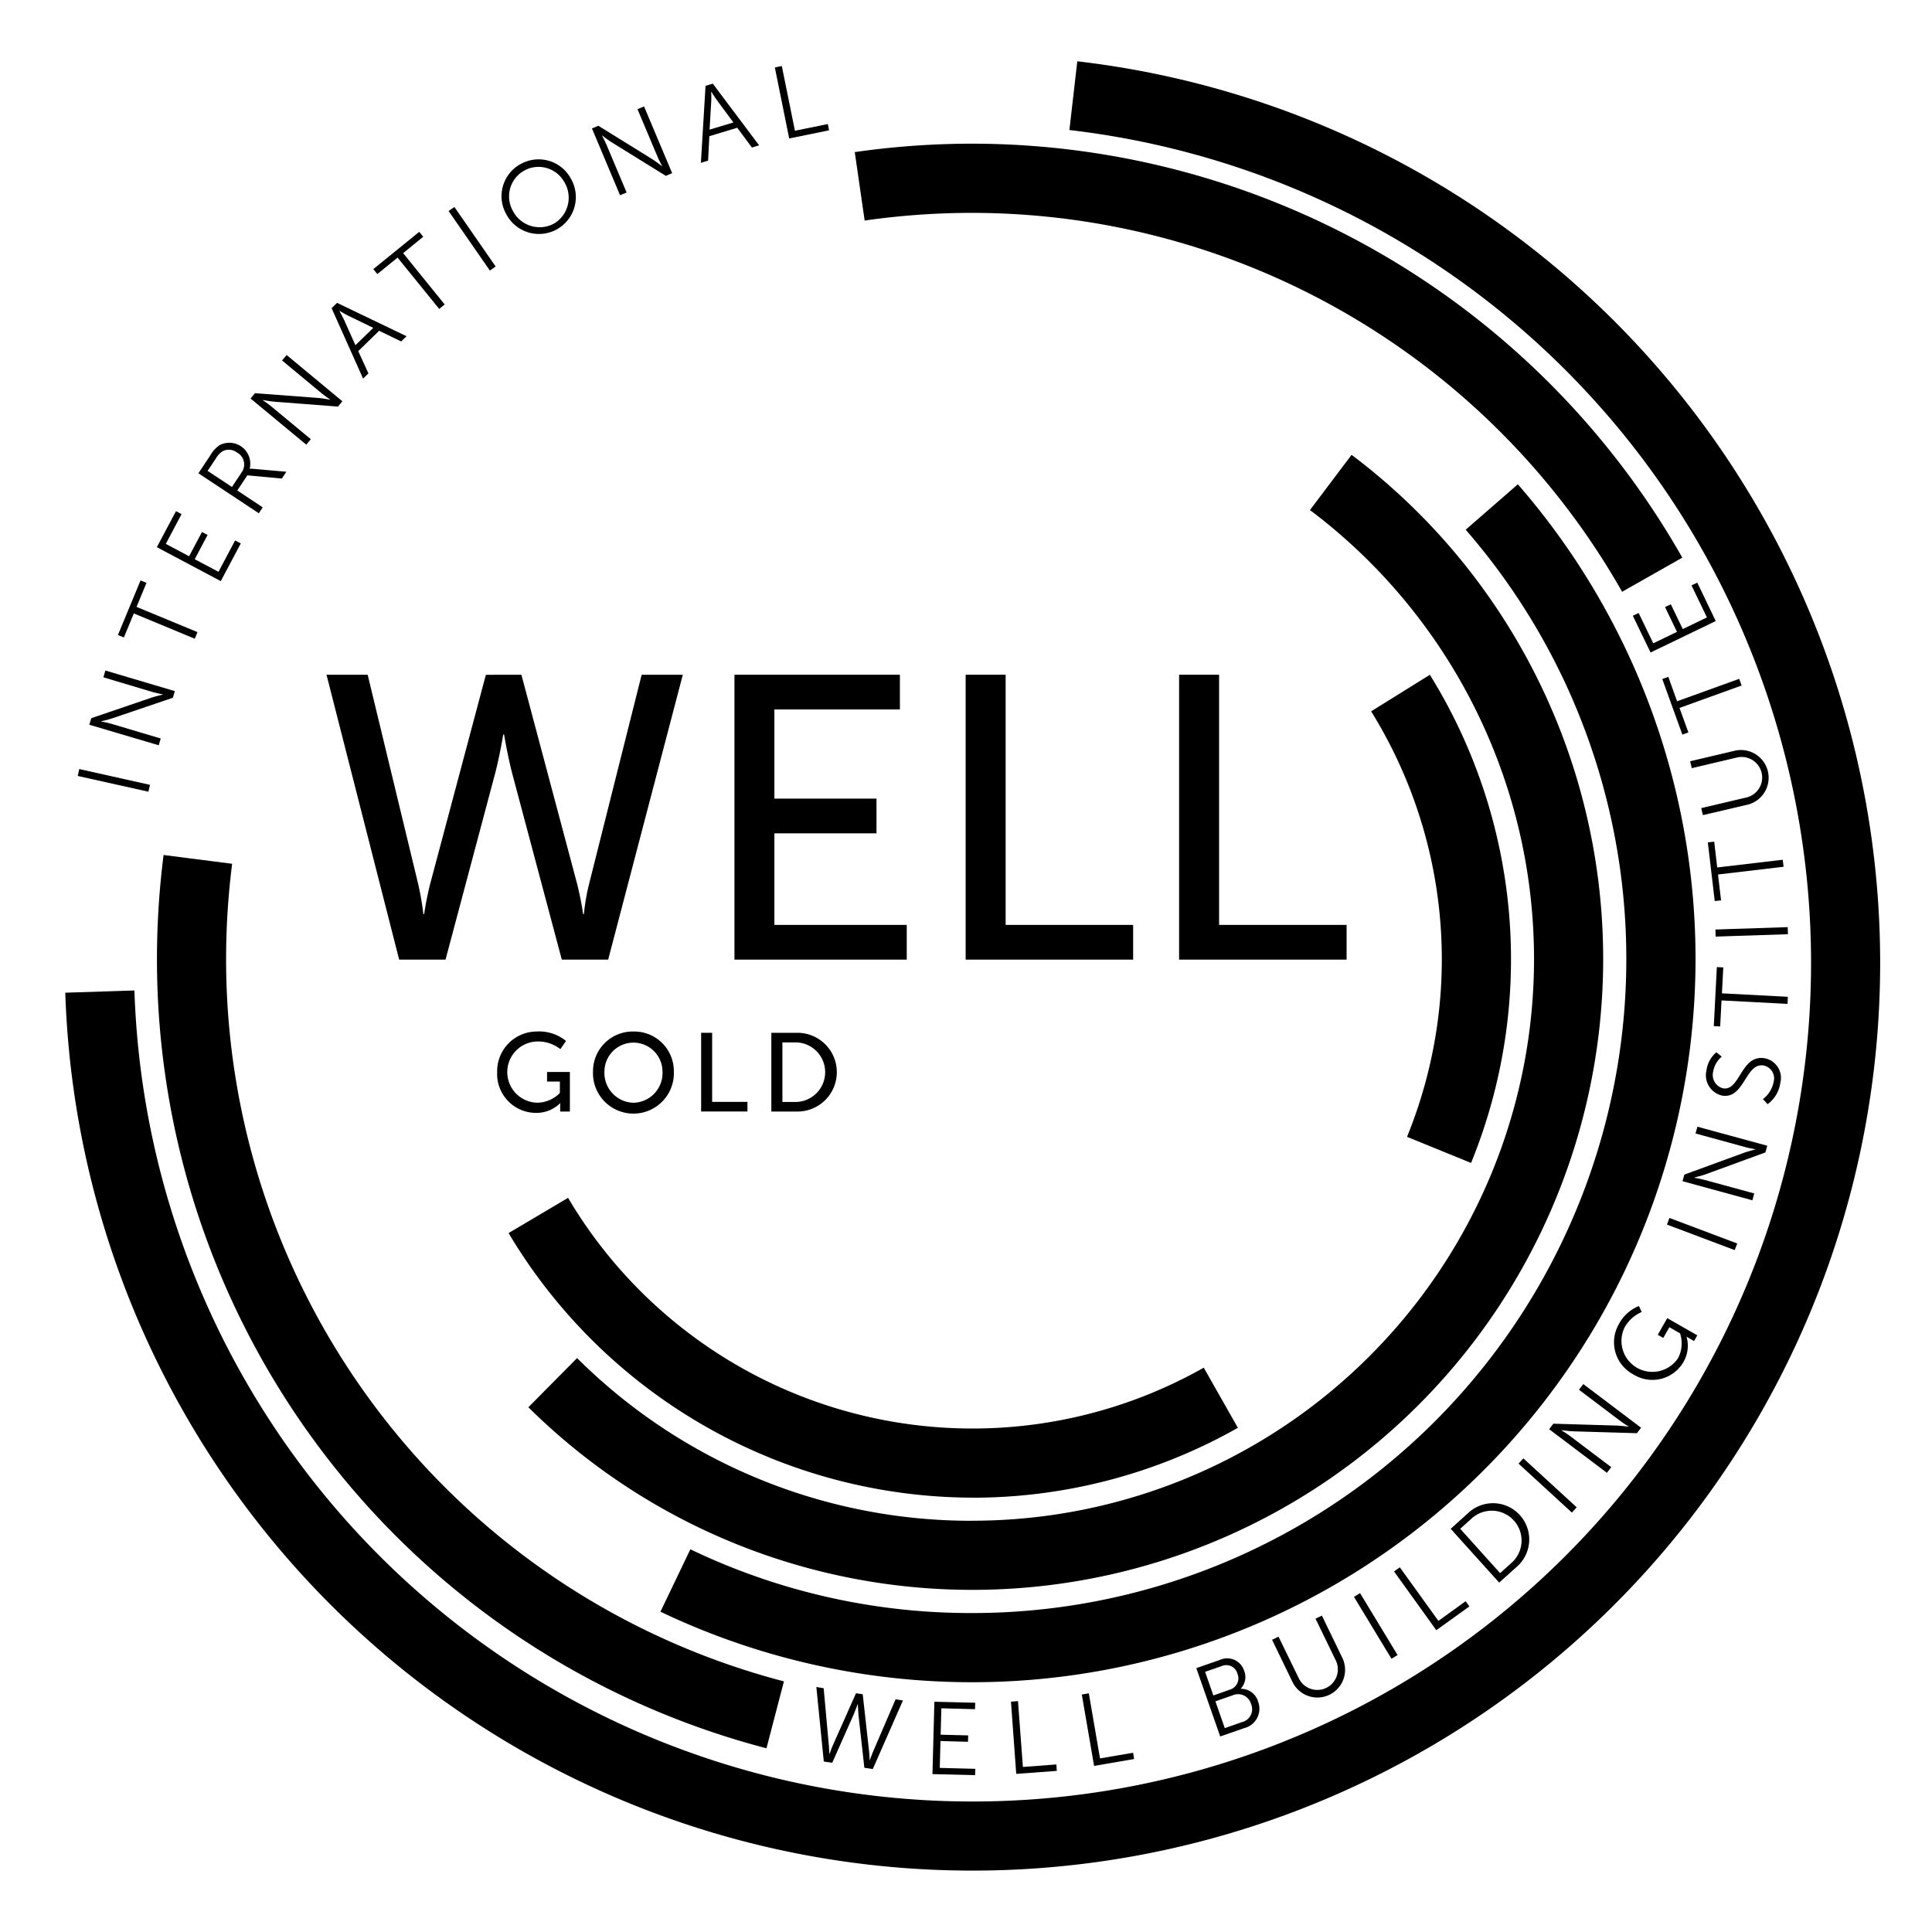 <svg id="Layer_1" data-name="Layer 1" xmlns="http://www.w3.org/2000/svg" viewBox="0 0 33 33"><defs><style>.cls-1{fill:none;}</style></defs><rect class="cls-1" width="33" height="33"/><polygon points="1.328 13.254 2.535 13.523 2.562 13.406 1.354 13.136 1.328 13.254"/><path d="M1.525,12.379l.034-.112,1.033-.352c.071-.024.189-.051.189-.051l.001-.003s-.101-.02-.163-.037L1.766,11.569l.034-.116,1.186.352-.033.113-1.034.351c-.07.024-.189.051-.189.051l-.001.004s.101.018.163.036l.853.254-.034.116Z"/><polygon points="2.286 10.478 2.116 10.888 2.014 10.847 2.401 9.914 2.502 9.956 2.332 10.366 3.373 10.797 3.327 10.91 2.286 10.478"/><polygon points="2.679 9.346 3.006 8.731 3.101 8.782 2.832 9.29 3.23 9.501 3.45 9.087 3.546 9.137 3.326 9.552 3.732 9.767 4.016 9.231 4.113 9.282 3.771 9.926 2.679 9.346"/><path d="M3.389,8.084,3.591,7.78a.534.534,0,0,1,.157-.175.358.358,0,0,1,.517.4l.003.002a.468.468,0,0,1,.059.001l.564.05-.077.116L4.225,8.119l-.172.259L4.487,8.666l-.066.101Zm.735-.011a.231.231,0,0,0-.075-.343.229.229,0,0,0-.242-.025.357.357,0,0,0-.122.13l-.139.208.416.275Z"/><path d="M4.28,6.807l.075-.091,1.088.082c.074.006.194.029.194.029l.002-.003s-.085-.057-.135-.098l-.686-.569.078-.093.952.79-.075.091L4.685,6.861C4.611,6.855,4.491,6.833,4.491,6.833l-.002.003s.085.057.135.098l.685.568-.078.093Z"/><path d="M6.476,5.65l-.357.347.174.381-.091.089L5.664,5.264l.093-.091,1.187.57-.092.089Zm-.678-.337s.052.092.078.148l.195.436.305-.297-.429-.208c-.055-.027-.146-.082-.146-.082Z"/><polygon points="6.791 4.4 6.445 4.681 6.376 4.597 7.161 3.96 7.229 4.044 6.886 4.324 7.595 5.2 7.502 5.277 6.791 4.4"/><polygon points="7.662 3.604 7.762 3.536 8.466 4.552 8.367 4.621 7.662 3.604"/><path d="M8.887,2.806a.625.625,0,0,1,.86.238.63.63,0,1,1-1.096.621.625.625,0,0,1,.236-.86m.576,1.014a.515.515,0,0,0,.173-.714.503.503,0,1,0-.875.498.513.513,0,0,0,.701.216"/><path d="M10.111,2.194l.109-.046.928.575c.062.04.158.114.158.114l.003-.002s-.049-.089-.074-.149l-.346-.821.112-.047.48,1.14-.108.046-.928-.575c-.063-.04-.159-.114-.159-.114l-.003.002s.049.09.074.15l.346.821-.112.047Z"/><path d="M12.593,2.182l-.477.144-.021.417-.123.038.079-1.315.124-.037.791,1.053-.123.038Zm-.445-.612s.004.105,0,.168l-.028.476.407-.122-.283-.383c-.037-.05-.092-.14-.092-.14Z"/><polygon points="13.235 1.152 13.354 1.128 13.578 2.233 14.14 2.119 14.161 2.226 13.48 2.365 13.235 1.152"/><path d="M14.649,29.109s-.036.101-.068.176l-.366.825-.144-.022-.127-1.272.125.02.089.986c.006.064.008.135.008.135h.004c.002,0,.021-.066.047-.126l.404-.909.115.017.11.989c.008.065.006.135.008.135l.003.001s.023-.066.048-.126l.392-.912.126.019-.515,1.172-.144-.022-.1-.897c-.008-.081-.011-.188-.011-.188Z"/><polygon points="15.927 30.303 16.655 30.321 16.659 30.213 16.052 30.197 16.064 29.738 16.534 29.751 16.537 29.642 16.067 29.63 16.079 29.179 16.654 29.194 16.657 29.084 15.96 29.067 15.927 30.303"/><polygon points="17.268 29.066 17.358 30.299 18.051 30.248 18.044 30.138 17.472 30.181 17.388 29.056 17.268 29.066"/><polygon points="18.478 28.944 18.598 28.923 18.789 30.035 19.354 29.938 19.372 30.045 18.688 30.163 18.478 28.944"/><path d="M20.434,28.493l.399-.139a.304.304,0,0,1,.418.184.287.287,0,0,1-.059.306l.001.002a.302.302,0,0,1,.297.221.341.341,0,0,1-.236.45l-.412.143Zm.575.367a.202.202,0,0,0,.127-.273.197.197,0,0,0-.269-.129l-.283.098.141.404Zm.21.553a.225.225,0,0,0,.15-.307.23.23,0,0,0-.311-.15l-.298.104.16.458Z"/><path d="M21.728,28.009l.11-.054.352.723a.351.351,0,0,0,.63-.309L22.47,27.648l.109-.052.351.725a.473.473,0,0,1-.851.413Z"/><rect x="23.453" y="27.147" width="0.122" height="1.237" transform="matrix(0.855, -0.518, 0.518, 0.855, -10.988, 16.213)"/><polygon points="23.811 26.841 23.91 26.771 24.569 27.686 25.034 27.35 25.098 27.439 24.533 27.845 23.811 26.841"/><path d="M24.779,26.113l.297-.268a.619.619,0,1,1,.829.919l-.298.268Zm1.042.579a.509.509,0,0,0-.682-.757l-.197.178.681.757Z"/><polygon points="25.938 25 26.02 24.91 26.931 25.746 26.849 25.836 25.938 25"/><path d="M26.461,24.412l.071-.094,1.091.032c.074.003.195.019.195.019l.002-.002s-.087-.053-.14-.093l-.71-.536.074-.097.987.746-.072.093-1.091-.032c-.074-.003-.195-.02-.195-.02l-.002.003s.087.053.139.092l.711.537-.074.097Z"/><path d="M27.65,22.619a.668.668,0,0,1,.344-.311l.047.102a.612.612,0,0,0-.29.26.528.528,0,0,0,.91.531.542.542,0,0,0,.035-.427l-.182-.104-.104.183-.094-.054.162-.284.513.293-.055.098-.082-.047c-.022-.013-.045-.027-.045-.027l-.001.002a.558.558,0,0,1-.055.433.613.613,0,0,1-.856.208.621.621,0,0,1-.246-.857"/><rect x="29.012" y="20.459" width="0.121" height="1.237" transform="translate(-0.899 40.856) rotate(-69.362)"/><path d="M28.739,20.176l.031-.113,1.025-.375c.071-.025.189-.055.189-.055v-.003s-.101-.017-.163-.034l-.86-.235.032-.116,1.193.325-.031.114-1.025.375c-.071.024-.188.054-.188.054l-.002.004s.101.017.165.034l.859.234-.032.117Z"/><path d="M30.112,18.774a.486.486,0,0,0,.184-.299.224.224,0,0,0-.175-.276c-.308-.048-.325.575-.704.515a.356.356,0,0,1-.269-.432.481.481,0,0,1,.169-.308l.092.074a.425.425,0,0,0-.146.252.236.236,0,0,0,.17.29c.29.045.302-.577.704-.515a.341.341,0,0,1,.272.422.542.542,0,0,1-.217.363Z"/><polygon points="29.405 17.088 29.382 17.533 29.273 17.527 29.325 16.519 29.435 16.524 29.412 16.967 30.538 17.026 30.532 17.147 29.405 17.088"/><rect x="29.31" y="15.875" width="1.236" height="0.121" transform="matrix(0.999, -0.033, 0.033, 0.999, -0.504, 0.985)"/><polygon points="29.345 14.937 29.397 15.379 29.289 15.391 29.171 14.389 29.28 14.376 29.331 14.817 30.451 14.685 30.465 14.805 29.345 14.937"/><path d="M29.087,13.923l-.029-.12.783-.184a.351.351,0,0,0-.165-.682l-.779.184-.028-.118.784-.185a.474.474,0,0,1,.218.921Z"/><polygon points="28.687 12.092 28.839 12.51 28.736 12.548 28.393 11.598 28.496 11.561 28.646 11.978 29.707 11.595 29.748 11.709 28.687 12.092"/><polygon points="28.193 11.145 27.89 10.518 27.989 10.47 28.239 10.988 28.644 10.793 28.44 10.369 28.539 10.322 28.743 10.745 29.156 10.546 28.892 9.999 28.991 9.952 29.306 10.608 28.193 11.145"/><path d="M13.092,29.862l.298-1.143A12.745,12.745,0,0,1,3.862,16.382,12.967,12.967,0,0,1,3.965,14.754l-1.171-.15a14.163,14.163,0,0,0-.113,1.778A13.928,13.928,0,0,0,13.092,29.862"/><path d="M16.609,3.636a12.778,12.778,0,0,1,11.098,6.472l1.028-.583A13.962,13.962,0,0,0,16.609,2.454a14.145,14.145,0,0,0-2.009.144l.169,1.169a12.936,12.936,0,0,1,1.839-.131"/><path d="M28.961,16.382a12.347,12.347,0,0,0-3.035-8.11l-.891.776a11.171,11.171,0,0,1-8.426,18.504,11.052,11.052,0,0,1-4.817-1.089l-.511,1.066A12.358,12.358,0,0,0,28.961,16.382"/><path d="M16.609,25.976a9.534,9.534,0,0,1-6.752-2.779l-.832.84a10.776,10.776,0,1,0,14.061-16.268l-.711.943a9.595,9.595,0,0,1-5.766,17.263"/><path d="M16.609,25.582a9.195,9.195,0,0,0,4.535-1.194l-.583-1.027A8.026,8.026,0,0,1,9.703,20.46l-1.016.602a9.249,9.249,0,0,0,7.922,4.519"/><path d="M25.127,19.864a9.212,9.212,0,0,0-.704-8.338l-1.003.624a8.033,8.033,0,0,1,.613,7.268Z"/><path d="M18.401,1.047l-.135,1.174A14.323,14.323,0,1,1,2.296,16.918l-1.181.038A15.504,15.504,0,1,0,18.401,1.047"/><path d="M8.906,11.525l.951,3.57a5.218,5.218,0,0,1,.103.517h.014a3.411,3.411,0,0,1,.089-.517l.897-3.57H11.663L10.388,16.391H9.596l-.841-3.157c-.082-.309-.145-.689-.145-.689H8.596s-.062.379-.145.689l-.841,3.157h-.792L5.577,11.525H6.28L7.142,15.096a4.808,4.808,0,0,1,.089.517h.014a5.218,5.218,0,0,1,.103-.517l.951-3.57Z"/><polygon points="12.545 11.525 15.371 11.525 15.371 12.118 13.227 12.118 13.227 13.641 14.971 13.641 14.971 14.234 13.227 14.234 13.227 15.798 15.488 15.798 15.488 16.391 12.545 16.391 12.545 11.525"/><polygon points="16.494 11.525 17.177 11.525 17.177 15.798 19.355 15.798 19.355 16.391 16.494 16.391 16.494 11.525"/><polygon points="20.14 11.525 20.823 11.525 20.823 15.798 23.001 15.798 23.001 16.391 20.14 16.391 20.14 11.525"/><path d="M9.178,17.618a.732.732,0,0,1,.49.162l-.096.14a.619.619,0,0,0-.379-.131.523.523,0,0,0-.011,1.046.55.55,0,0,0,.381-.166v-.195H9.344v-.164H9.734v.676H9.568V18.902c0-.028.002-.057.002-.057H9.566a.578.578,0,0,1-.413.164.665.665,0,0,1-.661-.697.678.678,0,0,1,.685-.693"/><path d="M10.821,17.619a.677.677,0,0,1,.689.685.691.691,0,1,1-1.381,0,.679.679,0,0,1,.692-.685m0,1.217a.508.508,0,0,0,.495-.531.496.496,0,1,0-.992,0,.51.51,0,0,0,.497.531"/><polygon points="11.976 17.641 11.976 18.985 12.767 18.985 12.767 18.821 12.164 18.821 12.164 17.641 11.976 17.641"/><path d="M13.175,17.641h.446a.672.672,0,1,1,0,1.345H13.175Zm.433,1.181a.509.509,0,0,0,0-1.017h-.244v1.017Z"/></svg>